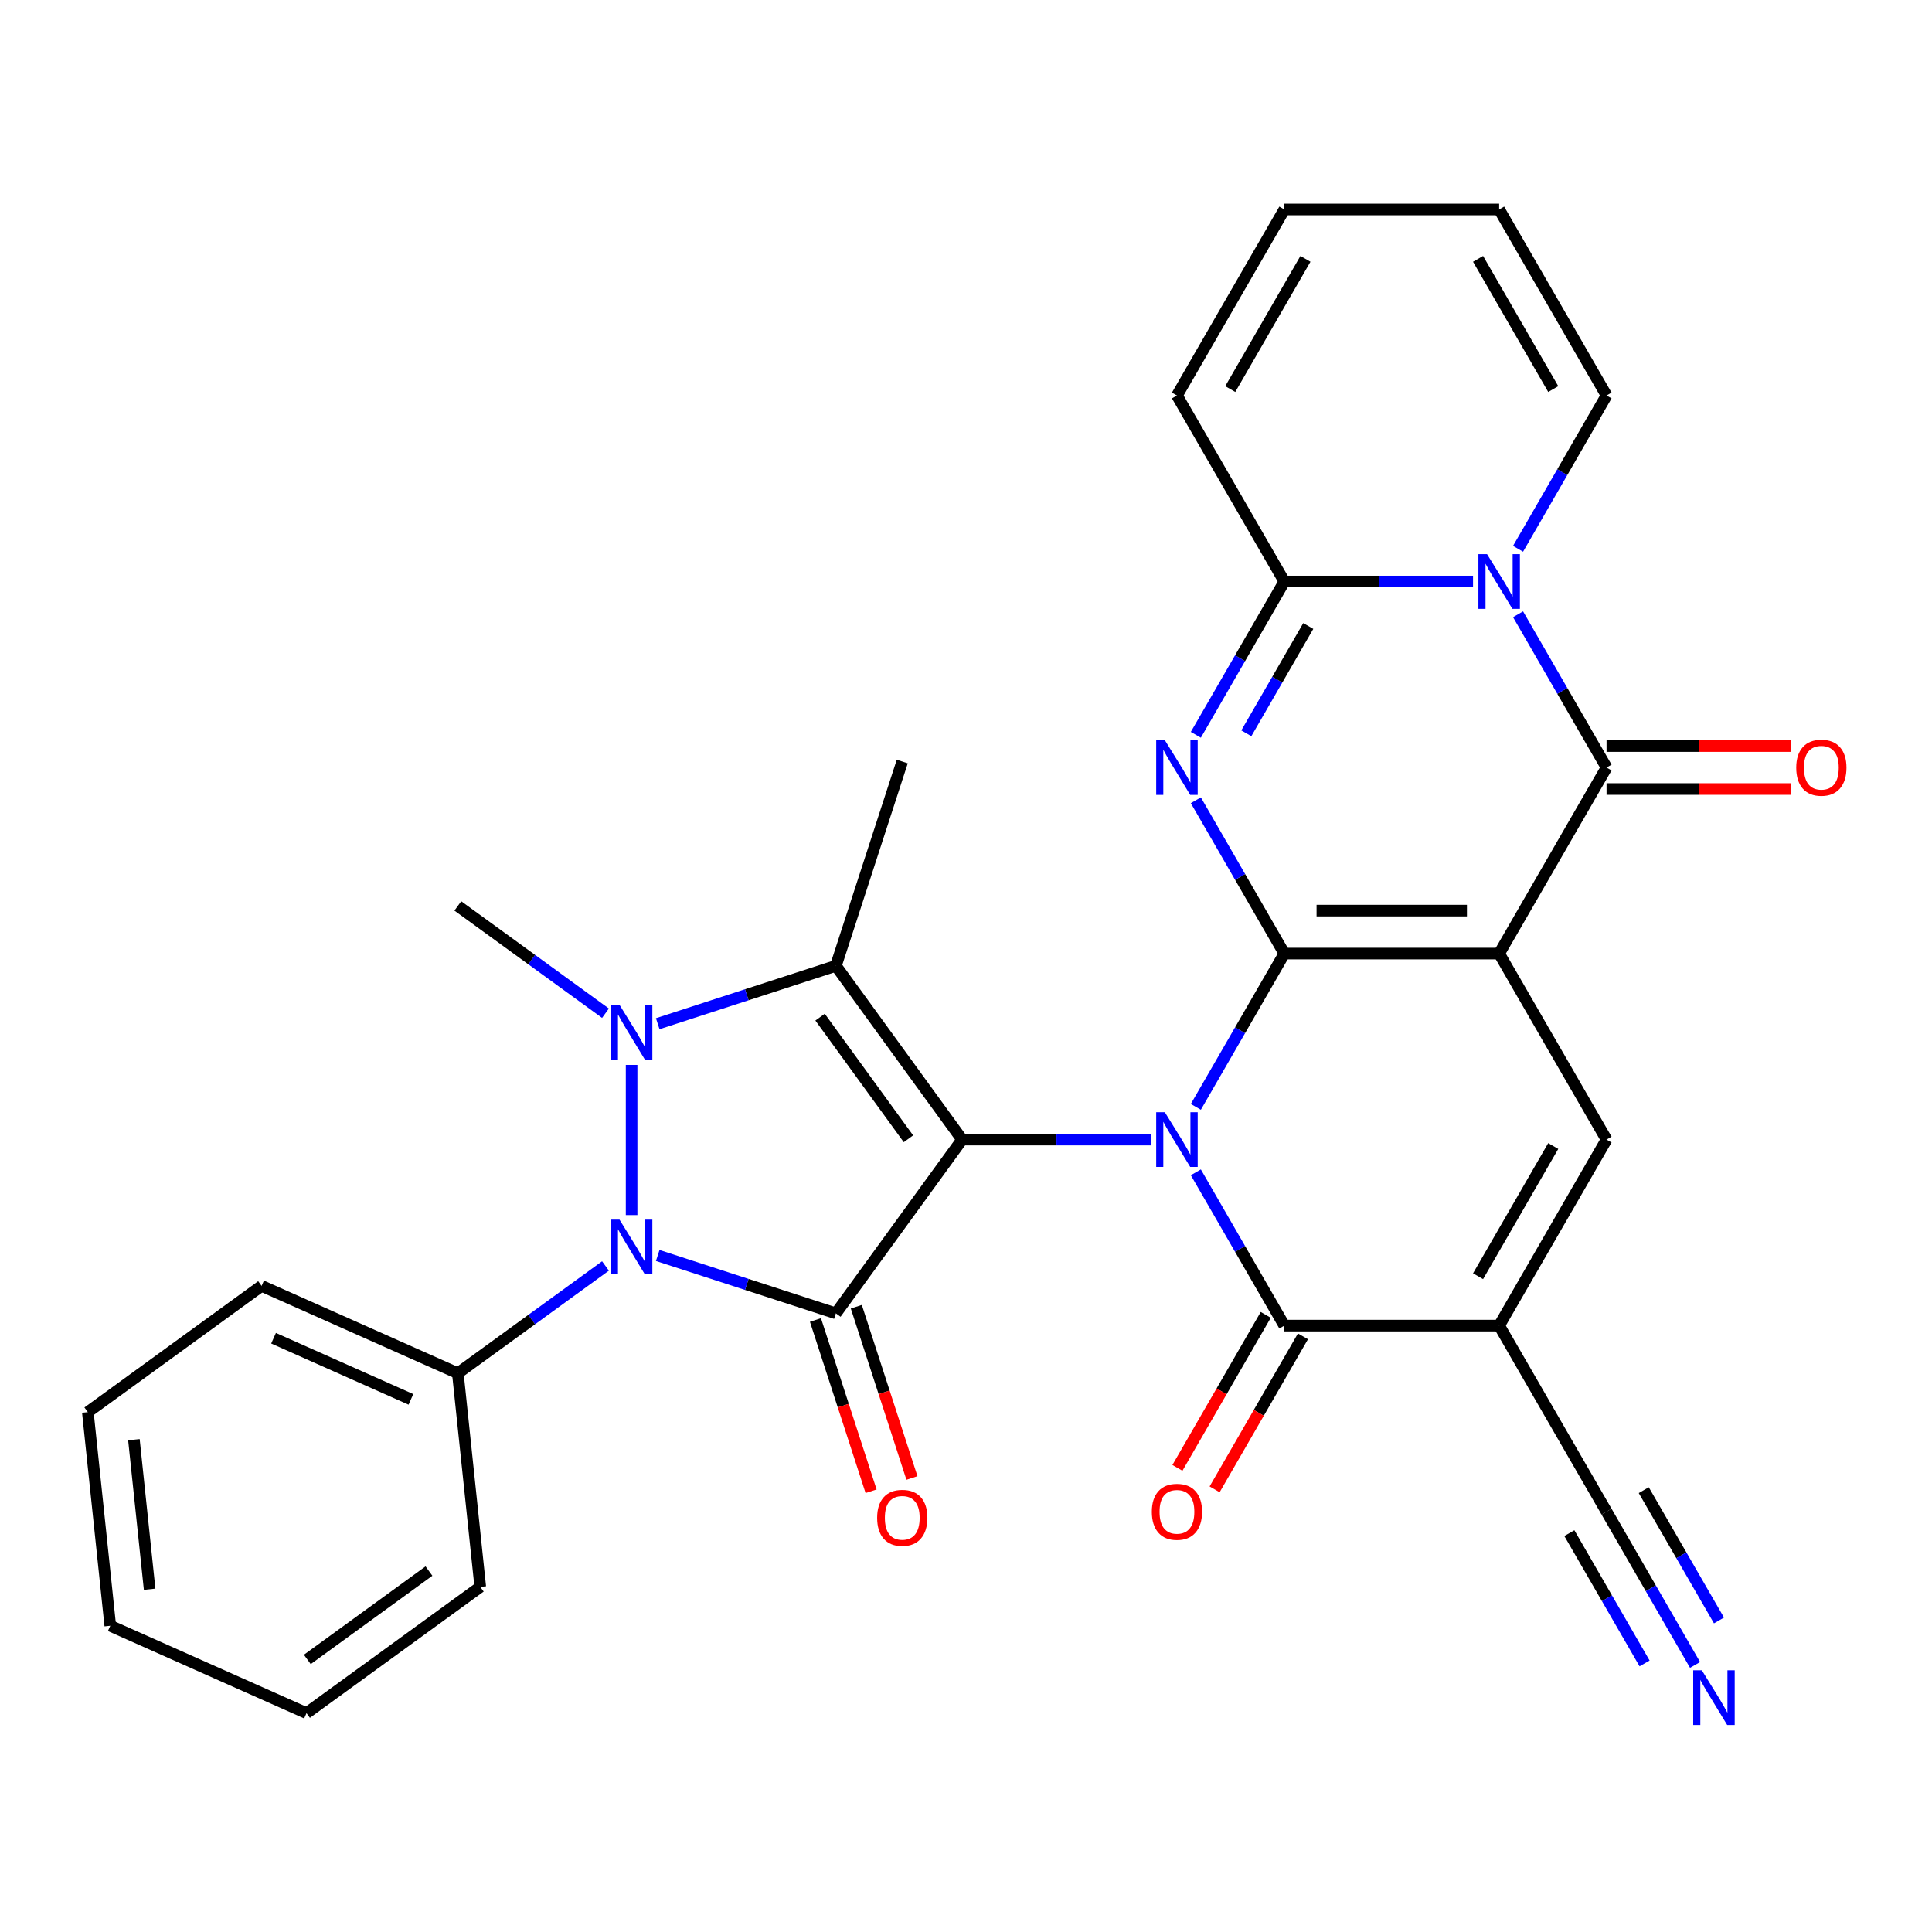 <?xml version='1.0' encoding='iso-8859-1'?>
<svg version='1.1' baseProfile='full'
              xmlns='http://www.w3.org/2000/svg'
                      xmlns:rdkit='http://www.rdkit.org/xml'
                      xmlns:xlink='http://www.w3.org/1999/xlink'
                  xml:space='preserve'
width='1000px' height='1000px' viewBox='0 0 1000 1000'>
<!-- END OF HEADER -->
<rect style='opacity:1.0;fill:#FFFFFF;stroke:none' width='1000' height='1000' x='0' y='0'> </rect>
<path class='bond-0' d='M 498.007,589.85 L 546.837,589.85' style='fill:none;fill-rule:evenodd;stroke:#000000;stroke-width:6px;stroke-linecap:butt;stroke-linejoin:miter;stroke-opacity:1' />
<path class='bond-0' d='M 546.837,589.85 L 595.668,589.85' style='fill:none;fill-rule:evenodd;stroke:#0000FF;stroke-width:6px;stroke-linecap:butt;stroke-linejoin:miter;stroke-opacity:1' />
<path class='bond-3' d='M 498.007,589.85 L 432.656,679.797' style='fill:none;fill-rule:evenodd;stroke:#000000;stroke-width:6px;stroke-linecap:butt;stroke-linejoin:miter;stroke-opacity:1' />
<path class='bond-4' d='M 498.007,589.85 L 432.656,499.903' style='fill:none;fill-rule:evenodd;stroke:#000000;stroke-width:6px;stroke-linecap:butt;stroke-linejoin:miter;stroke-opacity:1' />
<path class='bond-4' d='M 470.215,589.428 L 424.469,526.465' style='fill:none;fill-rule:evenodd;stroke:#000000;stroke-width:6px;stroke-linecap:butt;stroke-linejoin:miter;stroke-opacity:1' />
<path class='bond-1' d='M 618.967,572.91 L 641.872,533.238' style='fill:none;fill-rule:evenodd;stroke:#0000FF;stroke-width:6px;stroke-linecap:butt;stroke-linejoin:miter;stroke-opacity:1' />
<path class='bond-1' d='M 641.872,533.238 L 664.778,493.565' style='fill:none;fill-rule:evenodd;stroke:#000000;stroke-width:6px;stroke-linecap:butt;stroke-linejoin:miter;stroke-opacity:1' />
<path class='bond-11' d='M 618.967,606.789 L 641.872,646.462' style='fill:none;fill-rule:evenodd;stroke:#0000FF;stroke-width:6px;stroke-linecap:butt;stroke-linejoin:miter;stroke-opacity:1' />
<path class='bond-11' d='M 641.872,646.462 L 664.778,686.135' style='fill:none;fill-rule:evenodd;stroke:#000000;stroke-width:6px;stroke-linecap:butt;stroke-linejoin:miter;stroke-opacity:1' />
<path class='bond-2' d='M 664.778,493.565 L 775.958,493.565' style='fill:none;fill-rule:evenodd;stroke:#000000;stroke-width:6px;stroke-linecap:butt;stroke-linejoin:miter;stroke-opacity:1' />
<path class='bond-2' d='M 681.455,471.329 L 759.281,471.329' style='fill:none;fill-rule:evenodd;stroke:#000000;stroke-width:6px;stroke-linecap:butt;stroke-linejoin:miter;stroke-opacity:1' />
<path class='bond-5' d='M 664.778,493.565 L 641.872,453.892' style='fill:none;fill-rule:evenodd;stroke:#000000;stroke-width:6px;stroke-linecap:butt;stroke-linejoin:miter;stroke-opacity:1' />
<path class='bond-5' d='M 641.872,453.892 L 618.967,414.219' style='fill:none;fill-rule:evenodd;stroke:#0000FF;stroke-width:6px;stroke-linecap:butt;stroke-linejoin:miter;stroke-opacity:1' />
<path class='bond-8' d='M 775.958,493.565 L 831.549,397.279' style='fill:none;fill-rule:evenodd;stroke:#000000;stroke-width:6px;stroke-linecap:butt;stroke-linejoin:miter;stroke-opacity:1' />
<path class='bond-32' d='M 775.958,493.565 L 831.549,589.85' style='fill:none;fill-rule:evenodd;stroke:#000000;stroke-width:6px;stroke-linecap:butt;stroke-linejoin:miter;stroke-opacity:1' />
<path class='bond-7' d='M 432.656,679.797 L 386.547,664.815' style='fill:none;fill-rule:evenodd;stroke:#000000;stroke-width:6px;stroke-linecap:butt;stroke-linejoin:miter;stroke-opacity:1' />
<path class='bond-7' d='M 386.547,664.815 L 340.437,649.833' style='fill:none;fill-rule:evenodd;stroke:#0000FF;stroke-width:6px;stroke-linecap:butt;stroke-linejoin:miter;stroke-opacity:1' />
<path class='bond-16' d='M 422.082,683.233 L 436.483,727.552' style='fill:none;fill-rule:evenodd;stroke:#000000;stroke-width:6px;stroke-linecap:butt;stroke-linejoin:miter;stroke-opacity:1' />
<path class='bond-16' d='M 436.483,727.552 L 450.883,771.872' style='fill:none;fill-rule:evenodd;stroke:#FF0000;stroke-width:6px;stroke-linecap:butt;stroke-linejoin:miter;stroke-opacity:1' />
<path class='bond-16' d='M 443.23,676.361 L 457.631,720.681' style='fill:none;fill-rule:evenodd;stroke:#000000;stroke-width:6px;stroke-linecap:butt;stroke-linejoin:miter;stroke-opacity:1' />
<path class='bond-16' d='M 457.631,720.681 L 472.031,765.001' style='fill:none;fill-rule:evenodd;stroke:#FF0000;stroke-width:6px;stroke-linecap:butt;stroke-linejoin:miter;stroke-opacity:1' />
<path class='bond-6' d='M 432.656,499.903 L 386.547,514.885' style='fill:none;fill-rule:evenodd;stroke:#000000;stroke-width:6px;stroke-linecap:butt;stroke-linejoin:miter;stroke-opacity:1' />
<path class='bond-6' d='M 386.547,514.885 L 340.437,529.867' style='fill:none;fill-rule:evenodd;stroke:#0000FF;stroke-width:6px;stroke-linecap:butt;stroke-linejoin:miter;stroke-opacity:1' />
<path class='bond-25' d='M 432.656,499.903 L 467.013,394.164' style='fill:none;fill-rule:evenodd;stroke:#000000;stroke-width:6px;stroke-linecap:butt;stroke-linejoin:miter;stroke-opacity:1' />
<path class='bond-12' d='M 618.967,380.34 L 641.872,340.667' style='fill:none;fill-rule:evenodd;stroke:#0000FF;stroke-width:6px;stroke-linecap:butt;stroke-linejoin:miter;stroke-opacity:1' />
<path class='bond-12' d='M 641.872,340.667 L 664.778,300.994' style='fill:none;fill-rule:evenodd;stroke:#000000;stroke-width:6px;stroke-linecap:butt;stroke-linejoin:miter;stroke-opacity:1' />
<path class='bond-12' d='M 645.096,379.556 L 661.13,351.785' style='fill:none;fill-rule:evenodd;stroke:#0000FF;stroke-width:6px;stroke-linecap:butt;stroke-linejoin:miter;stroke-opacity:1' />
<path class='bond-12' d='M 661.13,351.785 L 677.163,324.014' style='fill:none;fill-rule:evenodd;stroke:#000000;stroke-width:6px;stroke-linecap:butt;stroke-linejoin:miter;stroke-opacity:1' />
<path class='bond-24' d='M 313.398,524.437 L 275.184,496.673' style='fill:none;fill-rule:evenodd;stroke:#0000FF;stroke-width:6px;stroke-linecap:butt;stroke-linejoin:miter;stroke-opacity:1' />
<path class='bond-24' d='M 275.184,496.673 L 236.97,468.909' style='fill:none;fill-rule:evenodd;stroke:#000000;stroke-width:6px;stroke-linecap:butt;stroke-linejoin:miter;stroke-opacity:1' />
<path class='bond-31' d='M 326.917,551.199 L 326.917,628.924' style='fill:none;fill-rule:evenodd;stroke:#0000FF;stroke-width:6px;stroke-linecap:butt;stroke-linejoin:miter;stroke-opacity:1' />
<path class='bond-18' d='M 313.398,655.263 L 275.184,683.027' style='fill:none;fill-rule:evenodd;stroke:#0000FF;stroke-width:6px;stroke-linecap:butt;stroke-linejoin:miter;stroke-opacity:1' />
<path class='bond-18' d='M 275.184,683.027 L 236.97,710.791' style='fill:none;fill-rule:evenodd;stroke:#000000;stroke-width:6px;stroke-linecap:butt;stroke-linejoin:miter;stroke-opacity:1' />
<path class='bond-19' d='M 831.549,408.398 L 879.249,408.398' style='fill:none;fill-rule:evenodd;stroke:#000000;stroke-width:6px;stroke-linecap:butt;stroke-linejoin:miter;stroke-opacity:1' />
<path class='bond-19' d='M 879.249,408.398 L 926.95,408.398' style='fill:none;fill-rule:evenodd;stroke:#FF0000;stroke-width:6px;stroke-linecap:butt;stroke-linejoin:miter;stroke-opacity:1' />
<path class='bond-19' d='M 831.549,386.161 L 879.249,386.161' style='fill:none;fill-rule:evenodd;stroke:#000000;stroke-width:6px;stroke-linecap:butt;stroke-linejoin:miter;stroke-opacity:1' />
<path class='bond-19' d='M 879.249,386.161 L 926.95,386.161' style='fill:none;fill-rule:evenodd;stroke:#FF0000;stroke-width:6px;stroke-linecap:butt;stroke-linejoin:miter;stroke-opacity:1' />
<path class='bond-33' d='M 831.549,397.279 L 808.643,357.607' style='fill:none;fill-rule:evenodd;stroke:#000000;stroke-width:6px;stroke-linecap:butt;stroke-linejoin:miter;stroke-opacity:1' />
<path class='bond-33' d='M 808.643,357.607 L 785.738,317.934' style='fill:none;fill-rule:evenodd;stroke:#0000FF;stroke-width:6px;stroke-linecap:butt;stroke-linejoin:miter;stroke-opacity:1' />
<path class='bond-9' d='M 762.439,300.994 L 713.608,300.994' style='fill:none;fill-rule:evenodd;stroke:#0000FF;stroke-width:6px;stroke-linecap:butt;stroke-linejoin:miter;stroke-opacity:1' />
<path class='bond-9' d='M 713.608,300.994 L 664.778,300.994' style='fill:none;fill-rule:evenodd;stroke:#000000;stroke-width:6px;stroke-linecap:butt;stroke-linejoin:miter;stroke-opacity:1' />
<path class='bond-17' d='M 785.738,284.055 L 808.643,244.382' style='fill:none;fill-rule:evenodd;stroke:#0000FF;stroke-width:6px;stroke-linecap:butt;stroke-linejoin:miter;stroke-opacity:1' />
<path class='bond-17' d='M 808.643,244.382 L 831.549,204.709' style='fill:none;fill-rule:evenodd;stroke:#000000;stroke-width:6px;stroke-linecap:butt;stroke-linejoin:miter;stroke-opacity:1' />
<path class='bond-10' d='M 775.958,686.135 L 664.778,686.135' style='fill:none;fill-rule:evenodd;stroke:#000000;stroke-width:6px;stroke-linecap:butt;stroke-linejoin:miter;stroke-opacity:1' />
<path class='bond-13' d='M 775.958,686.135 L 831.549,589.85' style='fill:none;fill-rule:evenodd;stroke:#000000;stroke-width:6px;stroke-linecap:butt;stroke-linejoin:miter;stroke-opacity:1' />
<path class='bond-13' d='M 765.04,660.574 L 803.953,593.175' style='fill:none;fill-rule:evenodd;stroke:#000000;stroke-width:6px;stroke-linecap:butt;stroke-linejoin:miter;stroke-opacity:1' />
<path class='bond-14' d='M 775.958,686.135 L 831.549,782.421' style='fill:none;fill-rule:evenodd;stroke:#000000;stroke-width:6px;stroke-linecap:butt;stroke-linejoin:miter;stroke-opacity:1' />
<path class='bond-21' d='M 655.149,680.576 L 632.29,720.169' style='fill:none;fill-rule:evenodd;stroke:#000000;stroke-width:6px;stroke-linecap:butt;stroke-linejoin:miter;stroke-opacity:1' />
<path class='bond-21' d='M 632.29,720.169 L 609.431,759.762' style='fill:none;fill-rule:evenodd;stroke:#FF0000;stroke-width:6px;stroke-linecap:butt;stroke-linejoin:miter;stroke-opacity:1' />
<path class='bond-21' d='M 674.406,691.694 L 651.547,731.287' style='fill:none;fill-rule:evenodd;stroke:#000000;stroke-width:6px;stroke-linecap:butt;stroke-linejoin:miter;stroke-opacity:1' />
<path class='bond-21' d='M 651.547,731.287 L 628.688,770.88' style='fill:none;fill-rule:evenodd;stroke:#FF0000;stroke-width:6px;stroke-linecap:butt;stroke-linejoin:miter;stroke-opacity:1' />
<path class='bond-20' d='M 664.778,300.994 L 609.187,204.709' style='fill:none;fill-rule:evenodd;stroke:#000000;stroke-width:6px;stroke-linecap:butt;stroke-linejoin:miter;stroke-opacity:1' />
<path class='bond-15' d='M 831.549,782.421 L 854.454,822.093' style='fill:none;fill-rule:evenodd;stroke:#000000;stroke-width:6px;stroke-linecap:butt;stroke-linejoin:miter;stroke-opacity:1' />
<path class='bond-15' d='M 854.454,822.093 L 877.359,861.766' style='fill:none;fill-rule:evenodd;stroke:#0000FF;stroke-width:6px;stroke-linecap:butt;stroke-linejoin:miter;stroke-opacity:1' />
<path class='bond-15' d='M 812.292,793.539 L 831.761,827.261' style='fill:none;fill-rule:evenodd;stroke:#000000;stroke-width:6px;stroke-linecap:butt;stroke-linejoin:miter;stroke-opacity:1' />
<path class='bond-15' d='M 831.761,827.261 L 851.23,860.982' style='fill:none;fill-rule:evenodd;stroke:#0000FF;stroke-width:6px;stroke-linecap:butt;stroke-linejoin:miter;stroke-opacity:1' />
<path class='bond-15' d='M 850.806,771.302 L 870.275,805.024' style='fill:none;fill-rule:evenodd;stroke:#000000;stroke-width:6px;stroke-linecap:butt;stroke-linejoin:miter;stroke-opacity:1' />
<path class='bond-15' d='M 870.275,805.024 L 889.744,838.746' style='fill:none;fill-rule:evenodd;stroke:#0000FF;stroke-width:6px;stroke-linecap:butt;stroke-linejoin:miter;stroke-opacity:1' />
<path class='bond-35' d='M 831.549,204.709 L 775.958,108.424' style='fill:none;fill-rule:evenodd;stroke:#000000;stroke-width:6px;stroke-linecap:butt;stroke-linejoin:miter;stroke-opacity:1' />
<path class='bond-35' d='M 803.953,201.384 L 765.04,133.984' style='fill:none;fill-rule:evenodd;stroke:#000000;stroke-width:6px;stroke-linecap:butt;stroke-linejoin:miter;stroke-opacity:1' />
<path class='bond-26' d='M 236.97,710.791 L 135.402,665.569' style='fill:none;fill-rule:evenodd;stroke:#000000;stroke-width:6px;stroke-linecap:butt;stroke-linejoin:miter;stroke-opacity:1' />
<path class='bond-26' d='M 212.691,724.321 L 141.593,692.666' style='fill:none;fill-rule:evenodd;stroke:#000000;stroke-width:6px;stroke-linecap:butt;stroke-linejoin:miter;stroke-opacity:1' />
<path class='bond-27' d='M 236.97,710.791 L 248.592,821.362' style='fill:none;fill-rule:evenodd;stroke:#000000;stroke-width:6px;stroke-linecap:butt;stroke-linejoin:miter;stroke-opacity:1' />
<path class='bond-23' d='M 609.187,204.709 L 664.778,108.424' style='fill:none;fill-rule:evenodd;stroke:#000000;stroke-width:6px;stroke-linecap:butt;stroke-linejoin:miter;stroke-opacity:1' />
<path class='bond-23' d='M 636.783,201.384 L 675.696,133.984' style='fill:none;fill-rule:evenodd;stroke:#000000;stroke-width:6px;stroke-linecap:butt;stroke-linejoin:miter;stroke-opacity:1' />
<path class='bond-22' d='M 775.958,108.424 L 664.778,108.424' style='fill:none;fill-rule:evenodd;stroke:#000000;stroke-width:6px;stroke-linecap:butt;stroke-linejoin:miter;stroke-opacity:1' />
<path class='bond-29' d='M 135.402,665.569 L 45.455,730.92' style='fill:none;fill-rule:evenodd;stroke:#000000;stroke-width:6px;stroke-linecap:butt;stroke-linejoin:miter;stroke-opacity:1' />
<path class='bond-28' d='M 248.592,821.362 L 158.645,886.713' style='fill:none;fill-rule:evenodd;stroke:#000000;stroke-width:6px;stroke-linecap:butt;stroke-linejoin:miter;stroke-opacity:1' />
<path class='bond-28' d='M 222.03,813.175 L 159.067,858.921' style='fill:none;fill-rule:evenodd;stroke:#000000;stroke-width:6px;stroke-linecap:butt;stroke-linejoin:miter;stroke-opacity:1' />
<path class='bond-30' d='M 158.645,886.713 L 57.076,841.491' style='fill:none;fill-rule:evenodd;stroke:#000000;stroke-width:6px;stroke-linecap:butt;stroke-linejoin:miter;stroke-opacity:1' />
<path class='bond-34' d='M 45.455,730.92 L 57.076,841.491' style='fill:none;fill-rule:evenodd;stroke:#000000;stroke-width:6px;stroke-linecap:butt;stroke-linejoin:miter;stroke-opacity:1' />
<path class='bond-34' d='M 69.312,745.181 L 77.447,822.581' style='fill:none;fill-rule:evenodd;stroke:#000000;stroke-width:6px;stroke-linecap:butt;stroke-linejoin:miter;stroke-opacity:1' />
<path  class='atom-1' d='M 602.927 575.69
L 612.207 590.69
Q 613.127 592.17, 614.607 594.85
Q 616.087 597.53, 616.167 597.69
L 616.167 575.69
L 619.927 575.69
L 619.927 604.01
L 616.047 604.01
L 606.087 587.61
Q 604.927 585.69, 603.687 583.49
Q 602.487 581.29, 602.127 580.61
L 602.127 604.01
L 598.447 604.01
L 598.447 575.69
L 602.927 575.69
' fill='#0000FF'/>
<path  class='atom-6' d='M 602.927 383.119
L 612.207 398.119
Q 613.127 399.599, 614.607 402.279
Q 616.087 404.959, 616.167 405.119
L 616.167 383.119
L 619.927 383.119
L 619.927 411.439
L 616.047 411.439
L 606.087 395.039
Q 604.927 393.119, 603.687 390.919
Q 602.487 388.719, 602.127 388.039
L 602.127 411.439
L 598.447 411.439
L 598.447 383.119
L 602.927 383.119
' fill='#0000FF'/>
<path  class='atom-7' d='M 320.657 520.1
L 329.937 535.1
Q 330.857 536.58, 332.337 539.26
Q 333.817 541.94, 333.897 542.1
L 333.897 520.1
L 337.657 520.1
L 337.657 548.42
L 333.777 548.42
L 323.817 532.02
Q 322.657 530.1, 321.417 527.9
Q 320.217 525.7, 319.857 525.02
L 319.857 548.42
L 316.177 548.42
L 316.177 520.1
L 320.657 520.1
' fill='#0000FF'/>
<path  class='atom-8' d='M 320.657 631.28
L 329.937 646.28
Q 330.857 647.76, 332.337 650.44
Q 333.817 653.12, 333.897 653.28
L 333.897 631.28
L 337.657 631.28
L 337.657 659.6
L 333.777 659.6
L 323.817 643.2
Q 322.657 641.28, 321.417 639.08
Q 320.217 636.88, 319.857 636.2
L 319.857 659.6
L 316.177 659.6
L 316.177 631.28
L 320.657 631.28
' fill='#0000FF'/>
<path  class='atom-10' d='M 769.698 286.834
L 778.978 301.834
Q 779.898 303.314, 781.378 305.994
Q 782.858 308.674, 782.938 308.834
L 782.938 286.834
L 786.698 286.834
L 786.698 315.154
L 782.818 315.154
L 772.858 298.754
Q 771.698 296.834, 770.458 294.634
Q 769.258 292.434, 768.898 291.754
L 768.898 315.154
L 765.218 315.154
L 765.218 286.834
L 769.698 286.834
' fill='#0000FF'/>
<path  class='atom-16' d='M 880.879 864.546
L 890.159 879.546
Q 891.079 881.026, 892.559 883.706
Q 894.039 886.386, 894.119 886.546
L 894.119 864.546
L 897.879 864.546
L 897.879 892.866
L 893.999 892.866
L 884.039 876.466
Q 882.879 874.546, 881.639 872.346
Q 880.439 870.146, 880.079 869.466
L 880.079 892.866
L 876.399 892.866
L 876.399 864.546
L 880.879 864.546
' fill='#0000FF'/>
<path  class='atom-17' d='M 454.013 785.616
Q 454.013 778.816, 457.373 775.016
Q 460.733 771.216, 467.013 771.216
Q 473.293 771.216, 476.653 775.016
Q 480.013 778.816, 480.013 785.616
Q 480.013 792.496, 476.613 796.416
Q 473.213 800.296, 467.013 800.296
Q 460.773 800.296, 457.373 796.416
Q 454.013 792.536, 454.013 785.616
M 467.013 797.096
Q 471.333 797.096, 473.653 794.216
Q 476.013 791.296, 476.013 785.616
Q 476.013 780.056, 473.653 777.256
Q 471.333 774.416, 467.013 774.416
Q 462.693 774.416, 460.333 777.216
Q 458.013 780.016, 458.013 785.616
Q 458.013 791.336, 460.333 794.216
Q 462.693 797.096, 467.013 797.096
' fill='#FF0000'/>
<path  class='atom-20' d='M 929.729 397.359
Q 929.729 390.559, 933.089 386.759
Q 936.449 382.959, 942.729 382.959
Q 949.009 382.959, 952.369 386.759
Q 955.729 390.559, 955.729 397.359
Q 955.729 404.239, 952.329 408.159
Q 948.929 412.039, 942.729 412.039
Q 936.489 412.039, 933.089 408.159
Q 929.729 404.279, 929.729 397.359
M 942.729 408.839
Q 947.049 408.839, 949.369 405.959
Q 951.729 403.039, 951.729 397.359
Q 951.729 391.799, 949.369 388.999
Q 947.049 386.159, 942.729 386.159
Q 938.409 386.159, 936.049 388.959
Q 933.729 391.759, 933.729 397.359
Q 933.729 403.079, 936.049 405.959
Q 938.409 408.839, 942.729 408.839
' fill='#FF0000'/>
<path  class='atom-22' d='M 596.187 782.501
Q 596.187 775.701, 599.547 771.901
Q 602.907 768.101, 609.187 768.101
Q 615.467 768.101, 618.827 771.901
Q 622.187 775.701, 622.187 782.501
Q 622.187 789.381, 618.787 793.301
Q 615.387 797.181, 609.187 797.181
Q 602.947 797.181, 599.547 793.301
Q 596.187 789.421, 596.187 782.501
M 609.187 793.981
Q 613.507 793.981, 615.827 791.101
Q 618.187 788.181, 618.187 782.501
Q 618.187 776.941, 615.827 774.141
Q 613.507 771.301, 609.187 771.301
Q 604.867 771.301, 602.507 774.101
Q 600.187 776.901, 600.187 782.501
Q 600.187 788.221, 602.507 791.101
Q 604.867 793.981, 609.187 793.981
' fill='#FF0000'/>
</svg>

